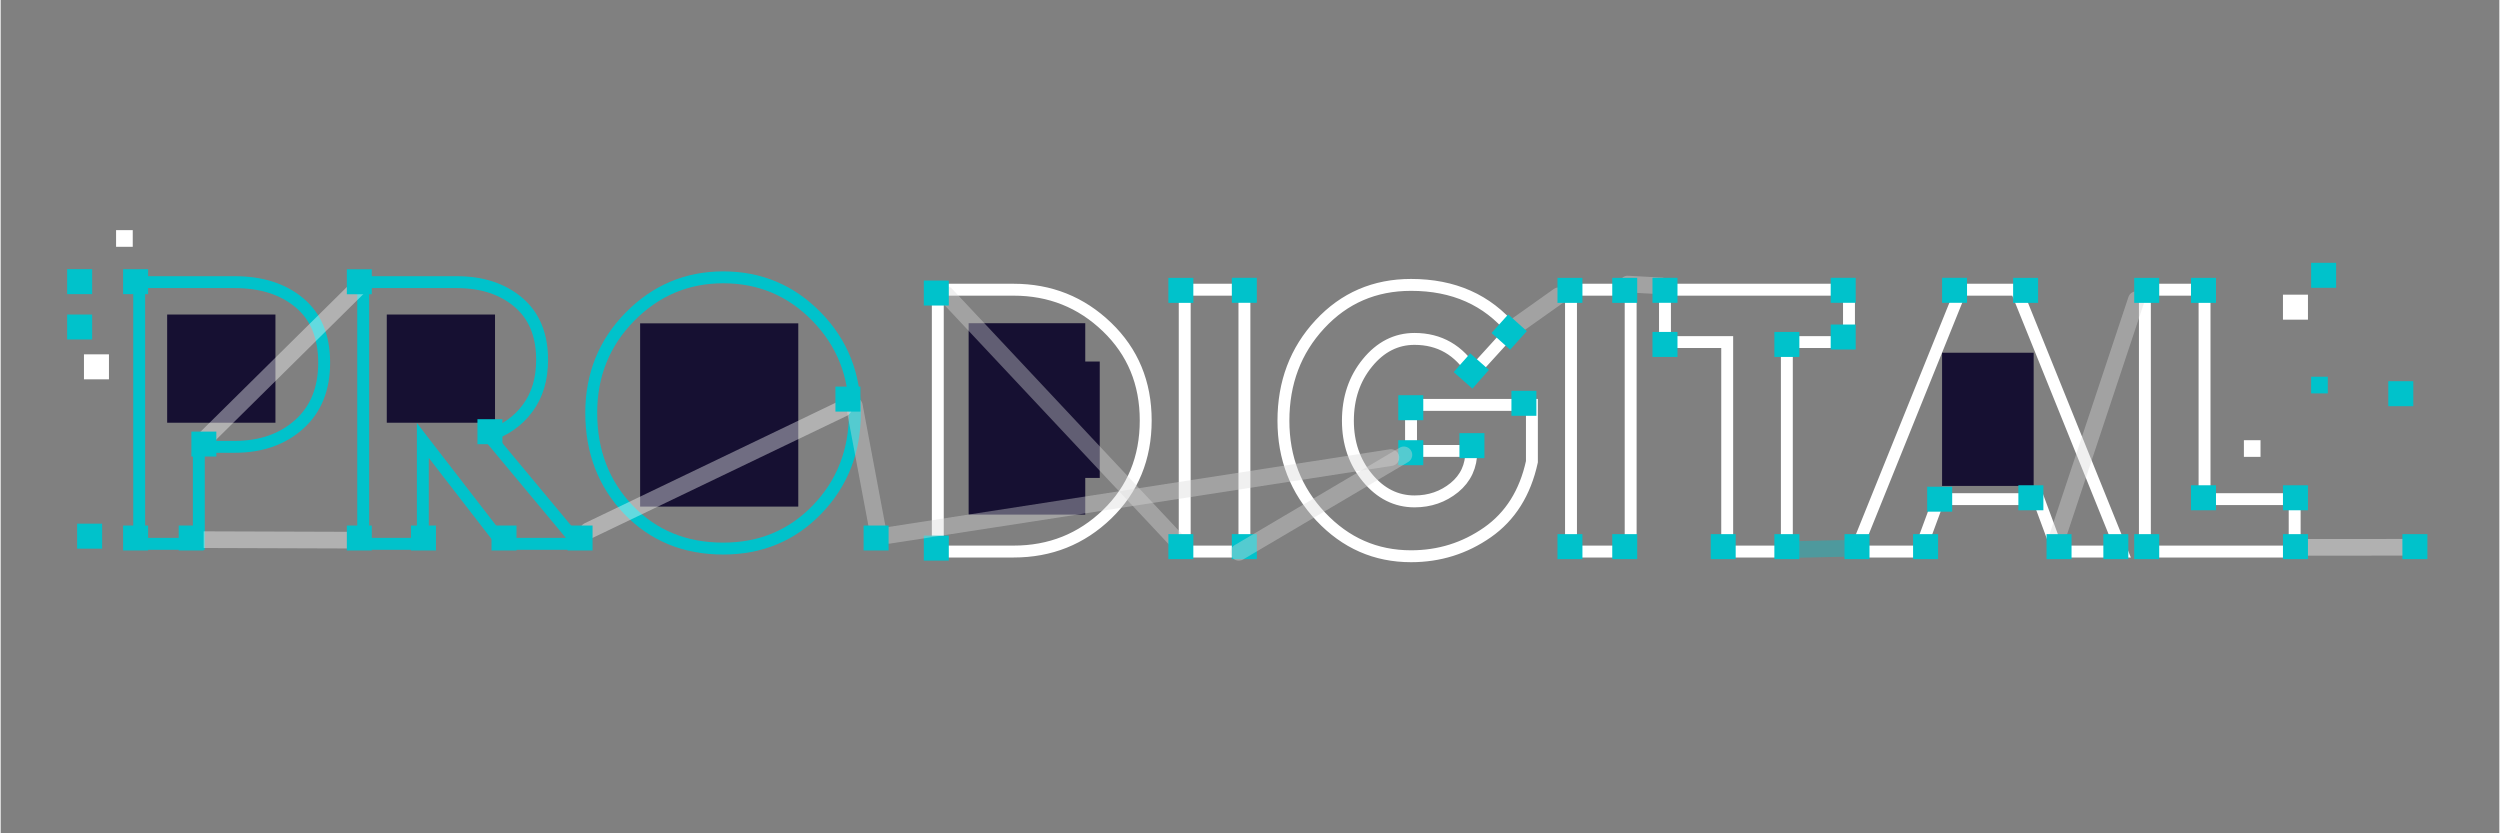 <svg xmlns="http://www.w3.org/2000/svg" xmlns:xlink="http://www.w3.org/1999/xlink" width="300" zoomAndPan="magnify" viewBox="0 0 224.88 75" height="100" preserveAspectRatio="xMidYMid meet" version="1.0"><rect x="0" y="0" width="224.88" height="75" fill="#808080" stroke="none"/><defs><filter x="0%" y="0%" width="100%" height="100%" id="a82e9b9640"><feColorMatrix values="0 0 0 0 1 0 0 0 0 1 0 0 0 0 1 0 0 0 1 0" color-interpolation-filters="sRGB"/></filter><clipPath id="05e270e34a"><path d="M 207.941 23.652 L 210.191 23.652 L 210.191 25.902 L 207.941 25.902 Z M 207.941 23.652 " clip-rule="nonzero"/></clipPath><clipPath id="7cf033bfa3"><path d="M 205.406 26.52 L 207.656 26.52 L 207.656 28.77 L 205.406 28.77 Z M 205.406 26.52 " clip-rule="nonzero"/></clipPath><clipPath id="720928c066"><path d="M 214.887 34.305 L 217.137 34.305 L 217.137 36.555 L 214.887 36.555 Z M 214.887 34.305 " clip-rule="nonzero"/></clipPath><clipPath id="78b313d808"><path d="M 87.117 29.078 L 97.613 29.078 L 97.613 46.32 L 87.117 46.32 Z M 87.117 29.078 " clip-rule="nonzero"/></clipPath><clipPath id="d518d1f4f6"><path d="M 96.668 32.527 L 98.918 32.527 L 98.918 43.02 L 96.668 43.02 Z M 96.668 32.527 " clip-rule="nonzero"/></clipPath><clipPath id="d9fdec77d0"><path d="M 174.727 31.742 L 182.969 31.742 L 182.969 43.734 L 174.727 43.734 Z M 174.727 31.742 " clip-rule="nonzero"/></clipPath><mask id="9c92bc4b7a"><g filter="url(#a82e9b9640)"><rect x="-22.488" width="269.856" fill="#000000" y="-7.5" height="90" fill-opacity="0.388"/></g></mask><clipPath id="1a08189f91"><path d="M 0.234 0.727 L 25.184 0.727 L 25.184 27.113 L 0.234 27.113 Z M 0.234 0.727 " clip-rule="nonzero"/></clipPath><clipPath id="0f367329a0"><rect x="0" width="26" y="0" height="28"/></clipPath><clipPath id="23a330da6f"><path d="M 105.094 48.07 L 107.34 48.07 L 107.34 50.32 L 105.094 50.32 Z M 105.094 48.07 " clip-rule="nonzero"/></clipPath><clipPath id="cd9f8769a4"><path d="M 110.805 48.07 L 113.055 48.07 L 113.055 50.32 L 110.805 50.32 Z M 110.805 48.07 " clip-rule="nonzero"/></clipPath><clipPath id="357199884c"><path d="M 105.094 25.008 L 107.34 25.008 L 107.34 27.258 L 105.094 27.258 Z M 105.094 25.008 " clip-rule="nonzero"/></clipPath><clipPath id="49b5052fcb"><path d="M 110.805 25 L 113.055 25 L 113.055 27.25 L 110.805 27.25 Z M 110.805 25 " clip-rule="nonzero"/></clipPath><clipPath id="bb73e59cec"><path d="M 125.785 35.57 L 128.035 35.57 L 128.035 37.82 L 125.785 37.82 Z M 125.785 35.57 " clip-rule="nonzero"/></clipPath><clipPath id="a653d10f6d"><path d="M 125.785 39.617 L 128.035 39.617 L 128.035 41.867 L 125.785 41.867 Z M 125.785 39.617 " clip-rule="nonzero"/></clipPath><clipPath id="65009e608b"><path d="M 135.969 35.172 L 138.215 35.172 L 138.215 37.422 L 135.969 37.422 Z M 135.969 35.172 " clip-rule="nonzero"/></clipPath><clipPath id="ca101da37f"><path d="M 130 31 L 134 31 L 134 35 L 130 35 Z M 130 31 " clip-rule="nonzero"/></clipPath><clipPath id="7ebb4a8032"><path d="M 130.77 33.488 L 132.258 31.805 L 133.945 33.289 L 132.457 34.977 Z M 130.77 33.488 " clip-rule="nonzero"/></clipPath><mask id="e3686c2c11"><g filter="url(#a82e9b9640)"><rect x="-22.488" width="269.856" fill="#000000" y="-7.5" height="90" fill-opacity="0.388"/></g></mask><clipPath id="24fa88e095"><path d="M 0.328 0.488 L 8.484 0.488 L 8.484 7.441 L 0.328 7.441 Z M 0.328 0.488 " clip-rule="nonzero"/></clipPath><clipPath id="ae138dd49c"><rect x="0" width="9" y="0" height="8"/></clipPath><clipPath id="6bab94d6d1"><path d="M 134 28 L 138 28 L 138 32 L 134 32 Z M 134 28 " clip-rule="nonzero"/></clipPath><clipPath id="c6e79f34b5"><path d="M 134.176 29.969 L 135.68 28.297 L 137.352 29.801 L 135.852 31.473 Z M 134.176 29.969 " clip-rule="nonzero"/></clipPath><clipPath id="cdcf436ee9"><path d="M 140.113 25.008 L 142.359 25.008 L 142.359 27.258 L 140.113 27.258 Z M 140.113 25.008 " clip-rule="nonzero"/></clipPath><clipPath id="ce033a6e8e"><path d="M 140.113 48.07 L 142.359 48.07 L 142.359 50.32 L 140.113 50.32 Z M 140.113 48.07 " clip-rule="nonzero"/></clipPath><clipPath id="2f5aec7fbc"><path d="M 145.043 48.07 L 147.289 48.07 L 147.289 50.32 L 145.043 50.32 Z M 145.043 48.07 " clip-rule="nonzero"/></clipPath><mask id="89537992be"><g filter="url(#a82e9b9640)"><rect x="-22.488" width="269.856" fill="#000000" y="-7.5" height="90" fill-opacity="0.388"/></g></mask><clipPath id="d1bde6644c"><path d="M 0.602 0.008 L 6.598 0.008 L 6.598 3.367 L 0.602 3.367 Z M 0.602 0.008 " clip-rule="nonzero"/></clipPath><clipPath id="d97cb6cb9d"><rect x="0" width="7" y="0" height="4"/></clipPath><clipPath id="b84af28dfb"><path d="M 145.043 25.008 L 147.289 25.008 L 147.289 27.258 L 145.043 27.258 Z M 145.043 25.008 " clip-rule="nonzero"/></clipPath><clipPath id="516ed1a347"><path d="M 148.664 25 L 150.914 25 L 150.914 27.25 L 148.664 27.25 Z M 148.664 25 " clip-rule="nonzero"/></clipPath><clipPath id="75d952f56f"><path d="M 148.664 29.875 L 150.914 29.875 L 150.914 32.125 L 148.664 32.125 Z M 148.664 29.875 " clip-rule="nonzero"/></clipPath><clipPath id="fc1f25b893"><path d="M 164.703 25 L 166.953 25 L 166.953 27.25 L 164.703 27.25 Z M 164.703 25 " clip-rule="nonzero"/></clipPath><clipPath id="fb24568c0d"><path d="M 164.703 29.207 L 166.953 29.207 L 166.953 31.457 L 164.703 31.457 Z M 164.703 29.207 " clip-rule="nonzero"/></clipPath><clipPath id="86db56b1cc"><path d="M 159.633 29.875 L 161.883 29.875 L 161.883 32.125 L 159.633 32.125 Z M 159.633 29.875 " clip-rule="nonzero"/></clipPath><clipPath id="cbd8831743"><path d="M 153.906 48.07 L 156.152 48.07 L 156.152 50.32 L 153.906 50.32 Z M 153.906 48.07 " clip-rule="nonzero"/></clipPath><clipPath id="d0bda393e7"><path d="M 159.633 48.07 L 161.883 48.07 L 161.883 50.32 L 159.633 50.32 Z M 159.633 48.07 " clip-rule="nonzero"/></clipPath><clipPath id="bccadb1a5c"><path d="M 165.945 48.07 L 168.195 48.07 L 168.195 50.32 L 165.945 50.32 Z M 165.945 48.07 " clip-rule="nonzero"/></clipPath><clipPath id="1222bd5140"><path d="M 172.117 48.07 L 174.367 48.07 L 174.367 50.32 L 172.117 50.32 Z M 172.117 48.07 " clip-rule="nonzero"/></clipPath><clipPath id="67fcfef9e1"><path d="M 173.387 43.805 L 175.637 43.805 L 175.637 46.051 L 173.387 46.051 Z M 173.387 43.805 " clip-rule="nonzero"/></clipPath><clipPath id="b164459565"><path d="M 181.594 43.676 L 183.844 43.676 L 183.844 45.926 L 181.594 45.926 Z M 181.594 43.676 " clip-rule="nonzero"/></clipPath><mask id="d5dbcd7fa4"><g filter="url(#a82e9b9640)"><rect x="-22.488" width="269.856" fill="#000000" y="-7.5" height="90" fill-opacity="0.388"/></g></mask><clipPath id="1ab76450c6"><path d="M 0.262 0.246 L 11.535 0.246 L 11.535 25.672 L 0.262 25.672 Z M 0.262 0.246 " clip-rule="nonzero"/></clipPath><clipPath id="8c7f985f9c"><rect x="0" width="12" y="0" height="26"/></clipPath><clipPath id="c1b94a77c9"><path d="M 184.129 48.07 L 186.379 48.07 L 186.379 50.32 L 184.129 50.32 Z M 184.129 48.07 " clip-rule="nonzero"/></clipPath><clipPath id="7fcc4a50ff"><path d="M 189.242 48.07 L 191.488 48.07 L 191.488 50.32 L 189.242 50.32 Z M 189.242 48.07 " clip-rule="nonzero"/></clipPath><clipPath id="0dbf768414"><path d="M 174.727 25 L 176.973 25 L 176.973 27.25 L 174.727 27.25 Z M 174.727 25 " clip-rule="nonzero"/></clipPath><clipPath id="25c85a75a0"><path d="M 181.121 25.008 L 183.367 25.008 L 183.367 27.258 L 181.121 27.258 Z M 181.121 25.008 " clip-rule="nonzero"/></clipPath><clipPath id="433bcf8d4d"><path d="M 192.02 25.008 L 194.27 25.008 L 194.27 27.258 L 192.02 27.258 Z M 192.02 25.008 " clip-rule="nonzero"/></clipPath><clipPath id="396a1284ee"><path d="M 197.129 25.008 L 199.379 25.008 L 199.379 27.258 L 197.129 27.258 Z M 197.129 25.008 " clip-rule="nonzero"/></clipPath><clipPath id="012ea664d1"><path d="M 197.129 43.676 L 199.379 43.676 L 199.379 45.926 L 197.129 45.926 Z M 197.129 43.676 " clip-rule="nonzero"/></clipPath><clipPath id="2e05401f55"><path d="M 205.406 43.676 L 207.656 43.676 L 207.656 45.926 L 205.406 45.926 Z M 205.406 43.676 " clip-rule="nonzero"/></clipPath><mask id="742a6e8dd6"><g filter="url(#a82e9b9640)"><rect x="-22.488" width="269.856" fill="#000000" y="-7.5" height="90" fill-opacity="0.388"/></g></mask><clipPath id="40e9cc811d"><path d="M 0.531 0.516 L 12.523 0.516 L 12.523 3.871 L 0.531 3.871 Z M 0.531 0.516 " clip-rule="nonzero"/></clipPath><clipPath id="2ebbc627c3"><rect x="0" width="13" y="0" height="4"/></clipPath><clipPath id="baa37f641e"><path d="M 205.406 48.07 L 207.656 48.07 L 207.656 50.32 L 205.406 50.32 Z M 205.406 48.07 " clip-rule="nonzero"/></clipPath><clipPath id="a3c6b36973"><path d="M 192.02 48.07 L 194.27 48.07 L 194.27 50.32 L 192.02 50.32 Z M 192.02 48.07 " clip-rule="nonzero"/></clipPath><mask id="058028d780"><g filter="url(#a82e9b9640)"><rect x="-22.488" width="269.856" fill="#000000" y="-7.5" height="90" fill-opacity="0.388"/></g></mask><clipPath id="e96ff335a2"><path d="M 0.863 0.879 L 19.332 0.879 L 19.332 13.594 L 0.863 13.594 Z M 0.863 0.879 " clip-rule="nonzero"/></clipPath><clipPath id="189e2bca42"><rect x="0" width="20" y="0" height="14"/></clipPath><mask id="6b5ca18e1e"><g filter="url(#a82e9b9640)"><rect x="-22.488" width="269.856" fill="#000000" y="-7.5" height="90" fill-opacity="0.388"/></g></mask><clipPath id="04c2ac1151"><path d="M 0.715 0.754 L 7.191 0.754 L 7.191 4.113 L 0.715 4.113 Z M 0.715 0.754 " clip-rule="nonzero"/></clipPath><clipPath id="963f51783c"><rect x="0" width="8" y="0" height="5"/></clipPath><clipPath id="6c32171c57"><path d="M 216.156 48.07 L 218.406 48.07 L 218.406 50.32 L 216.156 50.32 Z M 216.156 48.07 " clip-rule="nonzero"/></clipPath><clipPath id="801f926b0c"><path d="M 207.941 33.906 L 209.441 33.906 L 209.441 35.406 L 207.941 35.406 Z M 207.941 33.906 " clip-rule="nonzero"/></clipPath><clipPath id="a110a4970a"><path d="M 201.891 39.617 L 203.387 39.617 L 203.387 41.117 L 201.891 41.117 Z M 201.891 39.617 " clip-rule="nonzero"/></clipPath><clipPath id="5a08cea3a4"><path d="M 83.082 25.25 L 85.332 25.25 L 85.332 27.5 L 83.082 27.5 Z M 83.082 25.25 " clip-rule="nonzero"/></clipPath><clipPath id="c2a80c13c8"><path d="M 83.082 48.207 L 85.332 48.207 L 85.332 50.453 L 83.082 50.453 Z M 83.082 48.207 " clip-rule="nonzero"/></clipPath><clipPath id="b2be44ce3c"><path d="M 131.289 38.984 L 133.539 38.984 L 133.539 41.234 L 131.289 41.234 Z M 131.289 38.984 " clip-rule="nonzero"/></clipPath><clipPath id="fc9b5e8ba1"><path d="M 6.883 47.133 L 9.133 47.133 L 9.133 49.379 L 6.883 49.379 Z M 6.883 47.133 " clip-rule="nonzero"/></clipPath><clipPath id="7194d03032"><path d="M 11.02 47.297 L 13.27 47.297 L 13.27 49.543 L 11.02 49.543 Z M 11.02 47.297 " clip-rule="nonzero"/></clipPath><mask id="aad9e025f5"><g filter="url(#a82e9b9640)"><rect x="-22.488" width="269.856" fill="#000000" y="-7.5" height="90" fill-opacity="0.388"/></g></mask><clipPath id="cd27337154"><path d="M 0.551 0.035 L 17.102 0.035 L 17.102 3.152 L 0.551 3.152 Z M 0.551 0.035 " clip-rule="nonzero"/></clipPath><clipPath id="e9c481fd6f"><rect x="0" width="18" y="0" height="4"/></clipPath><clipPath id="d136e43390"><path d="M 16.023 47.297 L 18.27 47.297 L 18.27 49.543 L 16.023 49.543 Z M 16.023 47.297 " clip-rule="nonzero"/></clipPath><clipPath id="dcbc796bc8"><path d="M 11.02 24.227 L 13.27 24.227 L 13.27 26.473 L 11.02 26.473 Z M 11.02 24.227 " clip-rule="nonzero"/></clipPath><clipPath id="c86b93de55"><path d="M 14.984 28.305 L 24.73 28.305 L 24.73 38.047 L 14.984 38.047 Z M 14.984 28.305 " clip-rule="nonzero"/></clipPath><mask id="5f1cd84a25"><g filter="url(#a82e9b9640)"><rect x="-22.488" width="269.856" fill="#000000" y="-7.5" height="90" fill-opacity="0.388"/></g></mask><clipPath id="2585ba2da2"><path d="M 0.551 0.008 L 18.062 0.008 L 18.062 17.277 L 0.551 17.277 Z M 0.551 0.008 " clip-rule="nonzero"/></clipPath><clipPath id="8e524ad82b"><rect x="0" width="19" y="0" height="18"/></clipPath><clipPath id="c251540a35"><path d="M 17.164 38.844 L 19.41 38.844 L 19.41 41.09 L 17.164 41.09 Z M 17.164 38.844 " clip-rule="nonzero"/></clipPath><clipPath id="db10d59394"><path d="M 31.156 24.234 L 33.402 24.234 L 33.402 26.484 L 31.156 26.484 Z M 31.156 24.234 " clip-rule="nonzero"/></clipPath><clipPath id="f16c027a39"><path d="M 34.75 28.305 L 44.492 28.305 L 44.492 38.047 L 34.75 38.047 Z M 34.75 28.305 " clip-rule="nonzero"/></clipPath><clipPath id="571c7b0442"><path d="M 57.547 29.102 L 71.789 29.102 L 71.789 45.594 L 57.547 45.594 Z M 57.547 29.102 " clip-rule="nonzero"/></clipPath><clipPath id="cabd3420e5"><path d="M 31.156 47.297 L 33.402 47.297 L 33.402 49.543 L 31.156 49.543 Z M 31.156 47.297 " clip-rule="nonzero"/></clipPath><clipPath id="37ea0ee0f1"><path d="M 36.926 47.297 L 39.176 47.297 L 39.176 49.543 L 36.926 49.543 Z M 36.926 47.297 " clip-rule="nonzero"/></clipPath><clipPath id="27bf22fc67"><path d="M 44.176 47.297 L 46.426 47.297 L 46.426 49.543 L 44.176 49.543 Z M 44.176 47.297 " clip-rule="nonzero"/></clipPath><mask id="8f4031b5d0"><g filter="url(#a82e9b9640)"><rect x="-22.488" width="269.856" fill="#000000" y="-7.5" height="90" fill-opacity="0.388"/></g></mask><clipPath id="ab04a843bc"><path d="M 0.332 0.801 L 26.48 0.801 L 26.48 15.672 L 0.332 15.672 Z M 0.332 0.801 " clip-rule="nonzero"/></clipPath><clipPath id="19d4c27eb5"><rect x="0" width="27" y="0" height="16"/></clipPath><clipPath id="3ed9e1aa46"><path d="M 51.02 47.297 L 53.27 47.297 L 53.27 49.543 L 51.02 49.543 Z M 51.02 47.297 " clip-rule="nonzero"/></clipPath><clipPath id="5d25c73e1f"><path d="M 42.91 37.73 L 45.156 37.73 L 45.156 39.98 L 42.91 39.98 Z M 42.91 37.73 " clip-rule="nonzero"/></clipPath><mask id="476d4c4921"><g filter="url(#a82e9b9640)"><rect x="-22.488" width="269.856" fill="#000000" y="-7.5" height="90" fill-opacity="0.388"/></g></mask><clipPath id="6261711a40"><path d="M 0.078 0.281 L 5.836 0.281 L 5.836 14.434 L 0.078 14.434 Z M 0.078 0.281 " clip-rule="nonzero"/></clipPath><clipPath id="9390853fc0"><rect x="0" width="6" y="0" height="15"/></clipPath><clipPath id="8c7c35f87d"><path d="M 75.129 34.797 L 77.379 34.797 L 77.379 37.047 L 75.129 37.047 Z M 75.129 34.797 " clip-rule="nonzero"/></clipPath><mask id="34d8ac6ecf"><g filter="url(#a82e9b9640)"><rect x="-22.488" width="269.856" fill="#000000" y="-7.5" height="90" fill-opacity="0.388"/></g></mask><clipPath id="5510c335c6"><path d="M 0.918 0.359 L 49.133 0.359 L 49.133 10.914 L 0.918 10.914 Z M 0.918 0.359 " clip-rule="nonzero"/></clipPath><clipPath id="0121889d71"><rect x="0" width="50" y="0" height="11"/></clipPath><clipPath id="290e4deb56"><path d="M 77.664 47.297 L 79.914 47.297 L 79.914 49.543 L 77.664 49.543 Z M 77.664 47.297 " clip-rule="nonzero"/></clipPath><clipPath id="9f8496babf"><path d="M 5.984 24.223 L 8.234 24.223 L 8.234 26.469 L 5.984 26.469 Z M 5.984 24.223 " clip-rule="nonzero"/></clipPath><clipPath id="2dd734ef14"><path d="M 7.496 31.891 L 9.746 31.891 L 9.746 34.137 L 7.496 34.137 Z M 7.496 31.891 " clip-rule="nonzero"/></clipPath><clipPath id="eda88dfb92"><path d="M 10.387 20.711 L 11.887 20.711 L 11.887 22.211 L 10.387 22.211 Z M 10.387 20.711 " clip-rule="nonzero"/></clipPath><clipPath id="75b86e68a3"><path d="M 5.984 28.305 L 8.234 28.305 L 8.234 30.551 L 5.984 30.551 Z M 5.984 28.305 " clip-rule="nonzero"/></clipPath></defs><g clip-path="url(#05e270e34a)"><path fill="#00c2cb" d="M 207.941 23.652 L 210.191 23.652 L 210.191 25.902 L 207.941 25.902 L 207.941 23.652 " fill-opacity="1" fill-rule="nonzero"/></g><g clip-path="url(#7cf033bfa3)"><path fill="#ffffff" d="M 205.406 26.52 L 207.656 26.52 L 207.656 28.77 L 205.406 28.77 L 205.406 26.52 " fill-opacity="1" fill-rule="nonzero"/></g><g clip-path="url(#720928c066)"><path fill="#00c2cb" d="M 214.887 34.305 L 217.137 34.305 L 217.137 36.555 L 214.887 36.555 L 214.887 34.305 " fill-opacity="1" fill-rule="nonzero"/></g><path stroke-linecap="butt" transform="matrix(0.288, 0, 0, 0.288, 78.801, 24.294)" fill="none" stroke-linejoin="miter" d="M 19.24 6.18 L 42.94 6.18 C 54.316 6.18 64.024 10.057 72.105 17.826 C 80.173 25.582 84.213 35.317 84.213 47.032 C 84.213 58.801 80.186 68.577 72.146 76.346 C 64.105 84.115 54.37 88.006 42.94 88.006 L 19.24 88.006 Z M 37.883 71.343 L 40.771 71.343 C 47.564 71.343 53.123 69.051 57.448 64.468 C 61.8 59.859 63.997 54.083 64.065 47.127 C 64.065 40.185 61.895 34.395 57.57 29.785 C 53.245 25.148 47.645 22.83 40.771 22.83 L 37.883 22.83 Z M 115.059 6.18 L 115.059 88.006 L 96.402 88.006 L 96.402 6.18 Z M 204.899 42.178 L 204.899 59.94 C 202.784 69.648 198.161 77.01 191.029 82 C 183.897 86.99 175.924 89.471 167.125 89.471 C 156.088 89.471 146.678 85.349 138.895 77.078 C 131.126 68.807 127.248 58.828 127.248 47.127 C 127.248 35.222 131.045 25.175 138.651 16.972 C 146.258 8.769 155.749 4.675 167.125 4.675 C 180.412 4.675 190.92 9.339 198.662 18.667 L 186.473 32.063 C 182.107 25.053 176.019 21.555 168.223 21.555 C 162.474 21.555 157.566 24.05 153.498 29.04 C 149.431 34.016 147.397 40.049 147.397 47.127 C 147.397 54.083 149.431 60.021 153.498 64.943 C 157.566 69.865 162.474 72.333 168.223 72.333 C 172.982 72.333 177.131 70.895 180.67 68.021 C 184.195 65.133 185.971 61.309 185.971 56.564 L 167.125 56.564 L 167.125 42.178 Z M 235.759 6.18 L 235.759 88.006 L 217.116 88.006 L 217.116 6.18 Z M 246.484 22.545 L 246.484 6.18 L 303.986 6.18 L 303.986 22.545 L 284.57 22.545 L 284.57 88.006 L 265.927 88.006 L 265.927 22.545 Z M 356.269 6.18 L 389.311 88.006 L 369.285 88.006 L 363.224 71.628 L 332.08 71.628 L 326.033 88.006 L 305.98 88.006 L 339.009 6.18 Z M 356.879 55.262 L 347.754 31.453 L 347.551 31.453 L 338.426 55.262 Z M 415.1 6.18 L 415.1 71.628 L 443.262 71.628 L 443.262 88.006 L 396.457 88.006 L 396.457 6.18 Z M 415.1 6.18 " stroke="#ffffff" stroke-width="3.72" stroke-opacity="1" stroke-miterlimit="4"/><g clip-path="url(#78b313d808)"><path fill="#161032" d="M 87.117 29.086 L 97.613 29.086 L 97.613 46.316 L 87.117 46.316 L 87.117 29.086 " fill-opacity="1" fill-rule="nonzero"/></g><g clip-path="url(#d518d1f4f6)"><path fill="#161032" d="M 96.668 32.535 L 98.918 32.535 L 98.918 43.012 L 96.668 43.012 L 96.668 32.535 " fill-opacity="1" fill-rule="nonzero"/></g><g clip-path="url(#d9fdec77d0)"><path fill="#161032" d="M 174.727 31.746 L 182.969 31.746 L 182.969 43.734 L 174.727 43.734 L 174.727 31.746 " fill-opacity="1" fill-rule="nonzero"/></g><g mask="url(#9c92bc4b7a)"><g transform="matrix(1, 0, 0, 1, 83, 24)"><g clip-path="url(#0f367329a0)"><g clip-path="url(#1a08189f91)"><path stroke-linecap="round" transform="matrix(1.023, 1.091, -1.094, 1.026, 1.558, 1.952)" fill="none" stroke-linejoin="miter" d="M 0.5 -0.001 L 21.054 0 " stroke="#d9d9d9" stroke-width="1" stroke-opacity="1" stroke-miterlimit="4"/></g></g></g></g><g clip-path="url(#23a330da6f)"><path fill="#00c2cb" d="M 105.094 48.07 L 107.34 48.07 L 107.34 50.32 L 105.094 50.32 L 105.094 48.07 " fill-opacity="1" fill-rule="nonzero"/></g><g clip-path="url(#cd9f8769a4)"><path fill="#00c2cb" d="M 110.805 48.07 L 113.055 48.07 L 113.055 50.32 L 110.805 50.32 L 110.805 48.07 " fill-opacity="1" fill-rule="nonzero"/></g><g clip-path="url(#357199884c)"><path fill="#00c2cb" d="M 105.094 25.008 L 107.34 25.008 L 107.34 27.258 L 105.094 27.258 L 105.094 25.008 " fill-opacity="1" fill-rule="nonzero"/></g><g clip-path="url(#49b5052fcb)"><path fill="#00c2cb" d="M 110.805 25 L 113.055 25 L 113.055 27.25 L 110.805 27.25 L 110.805 25 " fill-opacity="1" fill-rule="nonzero"/></g><g clip-path="url(#bb73e59cec)"><path fill="#00c2cb" d="M 125.785 35.57 L 128.035 35.57 L 128.035 37.82 L 125.785 37.82 L 125.785 35.57 " fill-opacity="1" fill-rule="nonzero"/></g><g clip-path="url(#a653d10f6d)"><path fill="#00c2cb" d="M 125.785 39.617 L 128.035 39.617 L 128.035 41.867 L 125.785 41.867 L 125.785 39.617 " fill-opacity="1" fill-rule="nonzero"/></g><g clip-path="url(#65009e608b)"><path fill="#00c2cb" d="M 135.969 35.172 L 138.215 35.172 L 138.215 37.422 L 135.969 37.422 L 135.969 35.172 " fill-opacity="1" fill-rule="nonzero"/></g><g clip-path="url(#ca101da37f)"><g clip-path="url(#7ebb4a8032)"><path fill="#00c2cb" d="M 130.77 33.488 L 132.258 31.805 L 133.945 33.289 L 132.457 34.977 L 130.77 33.488 " fill-opacity="1" fill-rule="nonzero"/></g></g><g mask="url(#e3686c2c11)"><g transform="matrix(1, 0, 0, 1, 134, 24)"><g clip-path="url(#ae138dd49c)"><g clip-path="url(#24fa88e095)"><path stroke-linecap="round" transform="matrix(1.221, -0.866, 0.867, 1.223, 1.307, 6.101)" fill="none" stroke-linejoin="miter" d="M 0.501 0 L 4.014 0 " stroke="#d9d9d9" stroke-width="1" stroke-opacity="1" stroke-miterlimit="4"/></g></g></g></g><g clip-path="url(#6bab94d6d1)"><g clip-path="url(#c6e79f34b5)"><path fill="#00c2cb" d="M 134.176 29.969 L 135.68 28.297 L 137.352 29.801 L 135.852 31.473 L 134.176 29.969 " fill-opacity="1" fill-rule="nonzero"/></g></g><g clip-path="url(#cdcf436ee9)"><path fill="#00c2cb" d="M 140.113 25.008 L 142.359 25.008 L 142.359 27.258 L 140.113 27.258 L 140.113 25.008 " fill-opacity="1" fill-rule="nonzero"/></g><g clip-path="url(#ce033a6e8e)"><path fill="#00c2cb" d="M 140.113 48.07 L 142.359 48.07 L 142.359 50.32 L 140.113 50.32 L 140.113 48.07 " fill-opacity="1" fill-rule="nonzero"/></g><g clip-path="url(#2f5aec7fbc)"><path fill="#00c2cb" d="M 145.043 48.07 L 147.289 48.07 L 147.289 50.32 L 145.043 50.32 L 145.043 48.07 " fill-opacity="1" fill-rule="nonzero"/></g><g mask="url(#89537992be)"><g transform="matrix(1, 0, 0, 1, 145, 24)"><g clip-path="url(#d97cb6cb9d)"><g clip-path="url(#d1bde6644c)"><path stroke-linecap="round" transform="matrix(1.441, 0.076, -0.079, 1.497, 0.698, 1.53)" fill="none" stroke-linejoin="miter" d="M 0.5 -0.001 L 2.625 0.001 " stroke="#d9d9d9" stroke-width="1" stroke-opacity="1" stroke-miterlimit="4"/></g></g></g></g><g clip-path="url(#b84af28dfb)"><path fill="#00c2cb" d="M 145.043 25.008 L 147.289 25.008 L 147.289 27.258 L 145.043 27.258 L 145.043 25.008 " fill-opacity="1" fill-rule="nonzero"/></g><g clip-path="url(#516ed1a347)"><path fill="#00c2cb" d="M 148.664 25 L 150.914 25 L 150.914 27.25 L 148.664 27.25 L 148.664 25 " fill-opacity="1" fill-rule="nonzero"/></g><g clip-path="url(#75d952f56f)"><path fill="#00c2cb" d="M 148.664 29.875 L 150.914 29.875 L 150.914 32.125 L 148.664 32.125 L 148.664 29.875 " fill-opacity="1" fill-rule="nonzero"/></g><g clip-path="url(#fc1f25b893)"><path fill="#00c2cb" d="M 164.703 25 L 166.953 25 L 166.953 27.25 L 164.703 27.25 L 164.703 25 " fill-opacity="1" fill-rule="nonzero"/></g><g clip-path="url(#fb24568c0d)"><path fill="#00c2cb" d="M 164.703 29.207 L 166.953 29.207 L 166.953 31.457 L 164.703 31.457 L 164.703 29.207 " fill-opacity="1" fill-rule="nonzero"/></g><g clip-path="url(#86db56b1cc)"><path fill="#00c2cb" d="M 159.633 29.875 L 161.883 29.875 L 161.883 32.125 L 159.633 32.125 L 159.633 29.875 " fill-opacity="1" fill-rule="nonzero"/></g><g clip-path="url(#cbd8831743)"><path fill="#00c2cb" d="M 153.906 48.07 L 156.152 48.07 L 156.152 50.32 L 153.906 50.32 L 153.906 48.07 " fill-opacity="1" fill-rule="nonzero"/></g><g clip-path="url(#d0bda393e7)"><path fill="#00c2cb" d="M 159.633 48.07 L 161.883 48.07 L 161.883 50.32 L 159.633 50.32 L 159.633 48.07 " fill-opacity="1" fill-rule="nonzero"/></g><g clip-path="url(#bccadb1a5c)"><path fill="#00c2cb" d="M 165.945 48.07 L 168.195 48.07 L 168.195 50.32 L 165.945 50.32 L 165.945 48.07 " fill-opacity="1" fill-rule="nonzero"/></g><g clip-path="url(#1222bd5140)"><path fill="#00c2cb" d="M 172.117 48.07 L 174.367 48.07 L 174.367 50.32 L 172.117 50.32 L 172.117 48.07 " fill-opacity="1" fill-rule="nonzero"/></g><g clip-path="url(#67fcfef9e1)"><path fill="#00c2cb" d="M 173.387 43.805 L 175.637 43.805 L 175.637 46.051 L 173.387 46.051 L 173.387 43.805 " fill-opacity="1" fill-rule="nonzero"/></g><g clip-path="url(#b164459565)"><path fill="#00c2cb" d="M 181.594 43.676 L 183.844 43.676 L 183.844 45.926 L 181.594 45.926 L 181.594 43.676 " fill-opacity="1" fill-rule="nonzero"/></g><g mask="url(#d5dbcd7fa4)"><g transform="matrix(1, 0, 0, 1, 183, 24)"><g clip-path="url(#8c7f985f9c)"><g clip-path="url(#1ab76450c6)"><path stroke-linecap="round" transform="matrix(0.472, -1.419, 1.423, 0.473, 1.872, 25.03)" fill="none" stroke-linejoin="miter" d="M 0.501 0.001 L 15.547 -0 " stroke="#d9d9d9" stroke-width="1" stroke-opacity="1" stroke-miterlimit="4"/></g></g></g></g><g clip-path="url(#c1b94a77c9)"><path fill="#00c2cb" d="M 184.129 48.07 L 186.379 48.07 L 186.379 50.32 L 184.129 50.32 L 184.129 48.07 " fill-opacity="1" fill-rule="nonzero"/></g><g clip-path="url(#7fcc4a50ff)"><path fill="#00c2cb" d="M 189.242 48.07 L 191.488 48.07 L 191.488 50.32 L 189.242 50.32 L 189.242 48.07 " fill-opacity="1" fill-rule="nonzero"/></g><g clip-path="url(#0dbf768414)"><path fill="#00c2cb" d="M 174.727 25 L 176.973 25 L 176.973 27.25 L 174.727 27.25 L 174.727 25 " fill-opacity="1" fill-rule="nonzero"/></g><g clip-path="url(#25c85a75a0)"><path fill="#00c2cb" d="M 181.121 25.008 L 183.367 25.008 L 183.367 27.258 L 181.121 27.258 L 181.121 25.008 " fill-opacity="1" fill-rule="nonzero"/></g><g clip-path="url(#433bcf8d4d)"><path fill="#00c2cb" d="M 192.02 25.008 L 194.27 25.008 L 194.27 27.258 L 192.02 27.258 L 192.02 25.008 " fill-opacity="1" fill-rule="nonzero"/></g><g clip-path="url(#396a1284ee)"><path fill="#00c2cb" d="M 197.129 25.008 L 199.379 25.008 L 199.379 27.258 L 197.129 27.258 L 197.129 25.008 " fill-opacity="1" fill-rule="nonzero"/></g><g clip-path="url(#012ea664d1)"><path fill="#00c2cb" d="M 197.129 43.676 L 199.379 43.676 L 199.379 45.926 L 197.129 45.926 L 197.129 43.676 " fill-opacity="1" fill-rule="nonzero"/></g><g clip-path="url(#2e05401f55)"><path fill="#00c2cb" d="M 205.406 43.676 L 207.656 43.676 L 207.656 45.926 L 205.406 45.926 L 205.406 43.676 " fill-opacity="1" fill-rule="nonzero"/></g><g mask="url(#742a6e8dd6)"><g transform="matrix(1, 0, 0, 1, 206, 47)"><g clip-path="url(#2ebbc627c3)"><g clip-path="url(#40e9cc811d)"><path stroke-linecap="round" transform="matrix(1.465, -0.001, 0.001, 1.499, 0.675, 2.262)" fill="none" stroke-linejoin="miter" d="M 0.499 0 L 6.669 -0 " stroke="#ffffff" stroke-width="1" stroke-opacity="1" stroke-miterlimit="4"/></g></g></g></g><g clip-path="url(#baa37f641e)"><path fill="#00c2cb" d="M 205.406 48.07 L 207.656 48.07 L 207.656 50.32 L 205.406 50.32 L 205.406 48.07 " fill-opacity="1" fill-rule="nonzero"/></g><g clip-path="url(#a3c6b36973)"><path fill="#00c2cb" d="M 192.02 48.07 L 194.27 48.07 L 194.27 50.32 L 192.02 50.32 L 192.02 48.07 " fill-opacity="1" fill-rule="nonzero"/></g><g mask="url(#058028d780)"><g transform="matrix(1, 0, 0, 1, 109, 38)"><g clip-path="url(#189e2bca42)"><g clip-path="url(#e96ff335a2)"><path stroke-linecap="round" transform="matrix(1.29, -0.762, 0.762, 1.291, 1.79, 12.092)" fill="none" stroke-linejoin="miter" d="M 0.499 -0.001 L 12.016 0.001 " stroke="#d9d9d9" stroke-width="1" stroke-opacity="1" stroke-miterlimit="4"/></g></g></g></g><g mask="url(#6b5ca18e1e)"><g transform="matrix(1, 0, 0, 1, 160, 47)"><g clip-path="url(#963f51783c)"><g clip-path="url(#04c2ac1151)"><path stroke-linecap="round" transform="matrix(1.563, -0.034, 0.033, 1.499, 0.9, 2.465)" fill="none" stroke-linejoin="miter" d="M 0.501 0.001 L 3.34 0 " stroke="#00c2cb" stroke-width="1" stroke-opacity="1" stroke-miterlimit="4"/></g></g></g></g><g clip-path="url(#6c32171c57)"><path fill="#00c2cb" d="M 216.156 48.07 L 218.406 48.07 L 218.406 50.32 L 216.156 50.32 L 216.156 48.07 " fill-opacity="1" fill-rule="nonzero"/></g><g clip-path="url(#801f926b0c)"><path fill="#00c2cb" d="M 207.941 33.906 L 209.441 33.906 L 209.441 35.406 L 207.941 35.406 L 207.941 33.906 " fill-opacity="1" fill-rule="nonzero"/></g><g clip-path="url(#a110a4970a)"><path fill="#ffffff" d="M 201.891 39.617 L 203.387 39.617 L 203.387 41.117 L 201.891 41.117 L 201.891 39.617 " fill-opacity="1" fill-rule="nonzero"/></g><g clip-path="url(#5a08cea3a4)"><path fill="#00c2cb" d="M 83.082 25.25 L 85.332 25.25 L 85.332 27.5 L 83.082 27.5 L 83.082 25.25 " fill-opacity="1" fill-rule="nonzero"/></g><g clip-path="url(#c2a80c13c8)"><path fill="#00c2cb" d="M 83.082 48.207 L 85.332 48.207 L 85.332 50.453 L 83.082 50.453 L 83.082 48.207 " fill-opacity="1" fill-rule="nonzero"/></g><g clip-path="url(#b2be44ce3c)"><path fill="#00c2cb" d="M 131.289 38.984 L 133.539 38.984 L 133.539 41.234 L 131.289 41.234 L 131.289 38.984 " fill-opacity="1" fill-rule="nonzero"/></g><g clip-path="url(#fc9b5e8ba1)"><path fill="#00c2cb" d="M 6.883 47.133 L 9.133 47.133 L 9.133 49.379 L 6.883 49.379 L 6.883 47.133 " fill-opacity="1" fill-rule="nonzero"/></g><path stroke-linecap="butt" transform="matrix(0.431, 0, 0, 0.431, 9.991, 23.519)" fill="none" stroke-linejoin="miter" d="M 5.744 4.348 L 25.687 4.348 C 31.248 4.348 35.758 5.779 39.19 8.649 C 42.641 11.52 44.371 15.687 44.371 21.166 C 44.371 26.645 42.623 30.947 39.127 34.063 C 35.649 37.178 31.166 38.736 25.687 38.736 L 18.197 38.736 L 18.197 58.996 L 5.744 58.996 Z M 18.197 28.783 L 21.711 28.783 C 24.491 28.783 26.774 28.23 28.567 27.107 C 30.36 25.975 31.248 24.127 31.248 21.573 C 31.248 18.965 30.36 17.099 28.567 15.976 C 26.774 14.844 24.491 14.274 21.711 14.274 L 18.197 14.274 Z M 52.522 4.348 L 72.057 4.348 C 77.319 4.348 81.603 5.751 84.918 8.55 C 88.223 11.357 89.881 15.36 89.881 20.568 C 89.881 24.589 88.875 27.958 86.856 30.675 C 84.854 33.392 82.128 35.303 78.687 36.408 L 97.497 58.996 L 81.666 58.996 L 64.975 37.405 L 64.975 58.996 L 52.522 58.996 Z M 64.975 28.592 L 66.424 28.592 C 67.574 28.592 68.543 28.574 69.34 28.529 C 70.137 28.484 71.043 28.33 72.057 28.076 C 73.071 27.804 73.886 27.424 74.502 26.944 C 75.127 26.446 75.662 25.73 76.096 24.807 C 76.54 23.883 76.766 22.76 76.766 21.447 C 76.766 20.115 76.54 18.992 76.096 18.059 C 75.662 17.136 75.127 16.429 74.502 15.94 C 73.886 15.46 73.071 15.08 72.057 14.808 C 71.043 14.545 70.137 14.382 69.34 14.346 C 68.543 14.301 67.574 14.274 66.424 14.274 L 64.975 14.274 Z M 100.142 31.635 C 100.142 23.729 102.841 17.036 108.229 11.557 C 113.627 6.086 120.112 3.342 127.701 3.342 C 135.354 3.342 141.839 6.068 147.182 11.53 C 152.526 16.982 155.198 23.684 155.198 31.635 C 155.198 39.632 152.571 46.362 147.309 51.823 C 142.056 57.266 135.526 59.983 127.701 59.983 C 119.713 59.983 113.12 57.284 107.922 51.886 C 102.741 46.47 100.142 39.723 100.142 31.635 Z M 113.6 31.635 C 113.6 34.515 114.044 37.133 114.931 39.497 C 115.81 41.851 117.35 43.853 119.55 45.492 C 121.76 47.122 124.477 47.937 127.701 47.937 C 132.338 47.937 135.843 46.343 138.198 43.165 C 140.562 39.986 141.748 36.137 141.748 31.635 C 141.748 27.179 140.544 23.349 138.135 20.151 C 135.735 16.945 132.257 15.342 127.701 15.342 C 123.2 15.342 119.722 16.945 117.277 20.151 C 114.823 23.349 113.6 27.179 113.6 31.635 Z M 113.6 31.635 " stroke="#00c2cb" stroke-width="2.485" stroke-opacity="1" stroke-miterlimit="4"/><g clip-path="url(#7194d03032)"><path fill="#00c2cb" d="M 11.02 47.297 L 13.27 47.297 L 13.27 49.543 L 11.02 49.543 L 11.02 47.297 " fill-opacity="1" fill-rule="nonzero"/></g><g mask="url(#aad9e025f5)"><g transform="matrix(1, 0, 0, 1, 16, 47)"><g clip-path="url(#e9c481fd6f)"><g clip-path="url(#cd27337154)"><path stroke-linecap="round" transform="matrix(1.484, 0.005, -0.005, 1.499, 0.76, 1.564)" fill="none" stroke-linejoin="miter" d="M 0.501 -0 L 10.111 0 " stroke="#ffffff" stroke-width="1" stroke-opacity="1" stroke-miterlimit="4"/></g></g></g></g><g clip-path="url(#d136e43390)"><path fill="#00c2cb" d="M 16.023 47.297 L 18.27 47.297 L 18.27 49.543 L 16.023 49.543 L 16.023 47.297 " fill-opacity="1" fill-rule="nonzero"/></g><g clip-path="url(#dcbc796bc8)"><path fill="#00c2cb" d="M 11.02 24.227 L 13.27 24.227 L 13.27 26.473 L 11.02 26.473 L 11.02 24.227 " fill-opacity="1" fill-rule="nonzero"/></g><g clip-path="url(#c86b93de55)"><path fill="#161032" d="M 14.984 28.305 L 24.73 28.305 L 24.73 38.047 L 14.984 38.047 L 14.984 28.305 " fill-opacity="1" fill-rule="nonzero"/></g><g mask="url(#5f1cd84a25)"><g transform="matrix(1, 0, 0, 1, 16, 24)"><g clip-path="url(#8e524ad82b)"><g clip-path="url(#2585ba2da2)"><path stroke-linecap="round" transform="matrix(1.074, -1.062, 1.054, 1.066, 1.758, 16.134)" fill="none" stroke-linejoin="miter" d="M 0.501 -0 L 13.394 -0 " stroke="#ffffff" stroke-width="1" stroke-opacity="1" stroke-miterlimit="4"/></g></g></g></g><g clip-path="url(#c251540a35)"><path fill="#00c2cb" d="M 17.164 38.844 L 19.41 38.844 L 19.41 41.09 L 17.164 41.09 L 17.164 38.844 " fill-opacity="1" fill-rule="nonzero"/></g><g clip-path="url(#db10d59394)"><path fill="#00c2cb" d="M 31.156 24.234 L 33.402 24.234 L 33.402 26.484 L 31.156 26.484 L 31.156 24.234 " fill-opacity="1" fill-rule="nonzero"/></g><g clip-path="url(#f16c027a39)"><path fill="#161032" d="M 34.75 28.305 L 44.492 28.305 L 44.492 38.047 L 34.75 38.047 L 34.75 28.305 " fill-opacity="1" fill-rule="nonzero"/></g><g clip-path="url(#571c7b0442)"><path fill="#161032" d="M 57.551 29.102 L 71.785 29.102 L 71.785 45.594 L 57.551 45.594 L 57.551 29.102 " fill-opacity="1" fill-rule="nonzero"/></g><g clip-path="url(#cabd3420e5)"><path fill="#00c2cb" d="M 31.156 47.297 L 33.402 47.297 L 33.402 49.543 L 31.156 49.543 L 31.156 47.297 " fill-opacity="1" fill-rule="nonzero"/></g><g clip-path="url(#37ea0ee0f1)"><path fill="#00c2cb" d="M 36.926 47.297 L 39.176 47.297 L 39.176 49.543 L 36.926 49.543 L 36.926 47.297 " fill-opacity="1" fill-rule="nonzero"/></g><g clip-path="url(#27bf22fc67)"><path fill="#00c2cb" d="M 44.176 47.297 L 46.426 47.297 L 46.426 49.543 L 44.176 49.543 L 44.176 47.297 " fill-opacity="1" fill-rule="nonzero"/></g><g mask="url(#8f4031b5d0)"><g transform="matrix(1, 0, 0, 1, 51, 34)"><g clip-path="url(#19d4c27eb5)"><g clip-path="url(#ab04a843bc)"><path stroke-linecap="round" transform="matrix(1.364, -0.655, 0.649, 1.351, 1.197, 14.096)" fill="none" stroke-linejoin="miter" d="M 0.5 0.001 L 17.341 0.002 " stroke="#ffffff" stroke-width="1" stroke-opacity="1" stroke-miterlimit="4"/></g></g></g></g><g clip-path="url(#3ed9e1aa46)"><path fill="#00c2cb" d="M 51.02 47.297 L 53.27 47.297 L 53.27 49.543 L 51.02 49.543 L 51.02 47.297 " fill-opacity="1" fill-rule="nonzero"/></g><g clip-path="url(#5d25c73e1f)"><path fill="#00c2cb" d="M 42.91 37.73 L 45.156 37.73 L 45.156 39.98 L 42.91 39.98 L 42.91 37.73 " fill-opacity="1" fill-rule="nonzero"/></g><g mask="url(#476d4c4921)"><g transform="matrix(1, 0, 0, 1, 75, 35)"><g clip-path="url(#9390853fc0)"><g clip-path="url(#6261711a40)"><path stroke-linecap="round" transform="matrix(0.274, 1.459, -1.473, 0.277, 1.696, 0.789)" fill="none" stroke-linejoin="miter" d="M 0.501 0.001 L 8.09 0 " stroke="#d9d9d9" stroke-width="1" stroke-opacity="1" stroke-miterlimit="4"/></g></g></g></g><g clip-path="url(#8c7c35f87d)"><path fill="#00c2cb" d="M 75.129 34.797 L 77.379 34.797 L 77.379 37.047 L 75.129 37.047 L 75.129 34.797 " fill-opacity="1" fill-rule="nonzero"/></g><g mask="url(#34d8ac6ecf)"><g transform="matrix(1, 0, 0, 1, 78, 39)"><g clip-path="url(#0121889d71)"><g clip-path="url(#5510c335c6)"><path stroke-linecap="round" transform="matrix(1.484, -0.23, 0.229, 1.482, 1.203, 9.296)" fill="none" stroke-linejoin="miter" d="M 0.5 -0.001 L 30.942 0.001 " stroke="#d9d9d9" stroke-width="1" stroke-opacity="1" stroke-miterlimit="4"/></g></g></g></g><g clip-path="url(#290e4deb56)"><path fill="#00c2cb" d="M 77.664 47.297 L 79.914 47.297 L 79.914 49.543 L 77.664 49.543 L 77.664 47.297 " fill-opacity="1" fill-rule="nonzero"/></g><g clip-path="url(#9f8496babf)"><path fill="#00c2cb" d="M 5.984 24.223 L 8.234 24.223 L 8.234 26.469 L 5.984 26.469 L 5.984 24.223 " fill-opacity="1" fill-rule="nonzero"/></g><g clip-path="url(#2dd734ef14)"><path fill="#ffffff" d="M 7.496 31.891 L 9.746 31.891 L 9.746 34.137 L 7.496 34.137 L 7.496 31.891 " fill-opacity="1" fill-rule="nonzero"/></g><g clip-path="url(#eda88dfb92)"><path fill="#ffffff" d="M 10.387 20.711 L 11.887 20.711 L 11.887 22.211 L 10.387 22.211 L 10.387 20.711 " fill-opacity="1" fill-rule="nonzero"/></g><g clip-path="url(#75b86e68a3)"><path fill="#00c2cb" d="M 5.984 28.305 L 8.234 28.305 L 8.234 30.551 L 5.984 30.551 L 5.984 28.305 " fill-opacity="1" fill-rule="nonzero"/></g></svg>